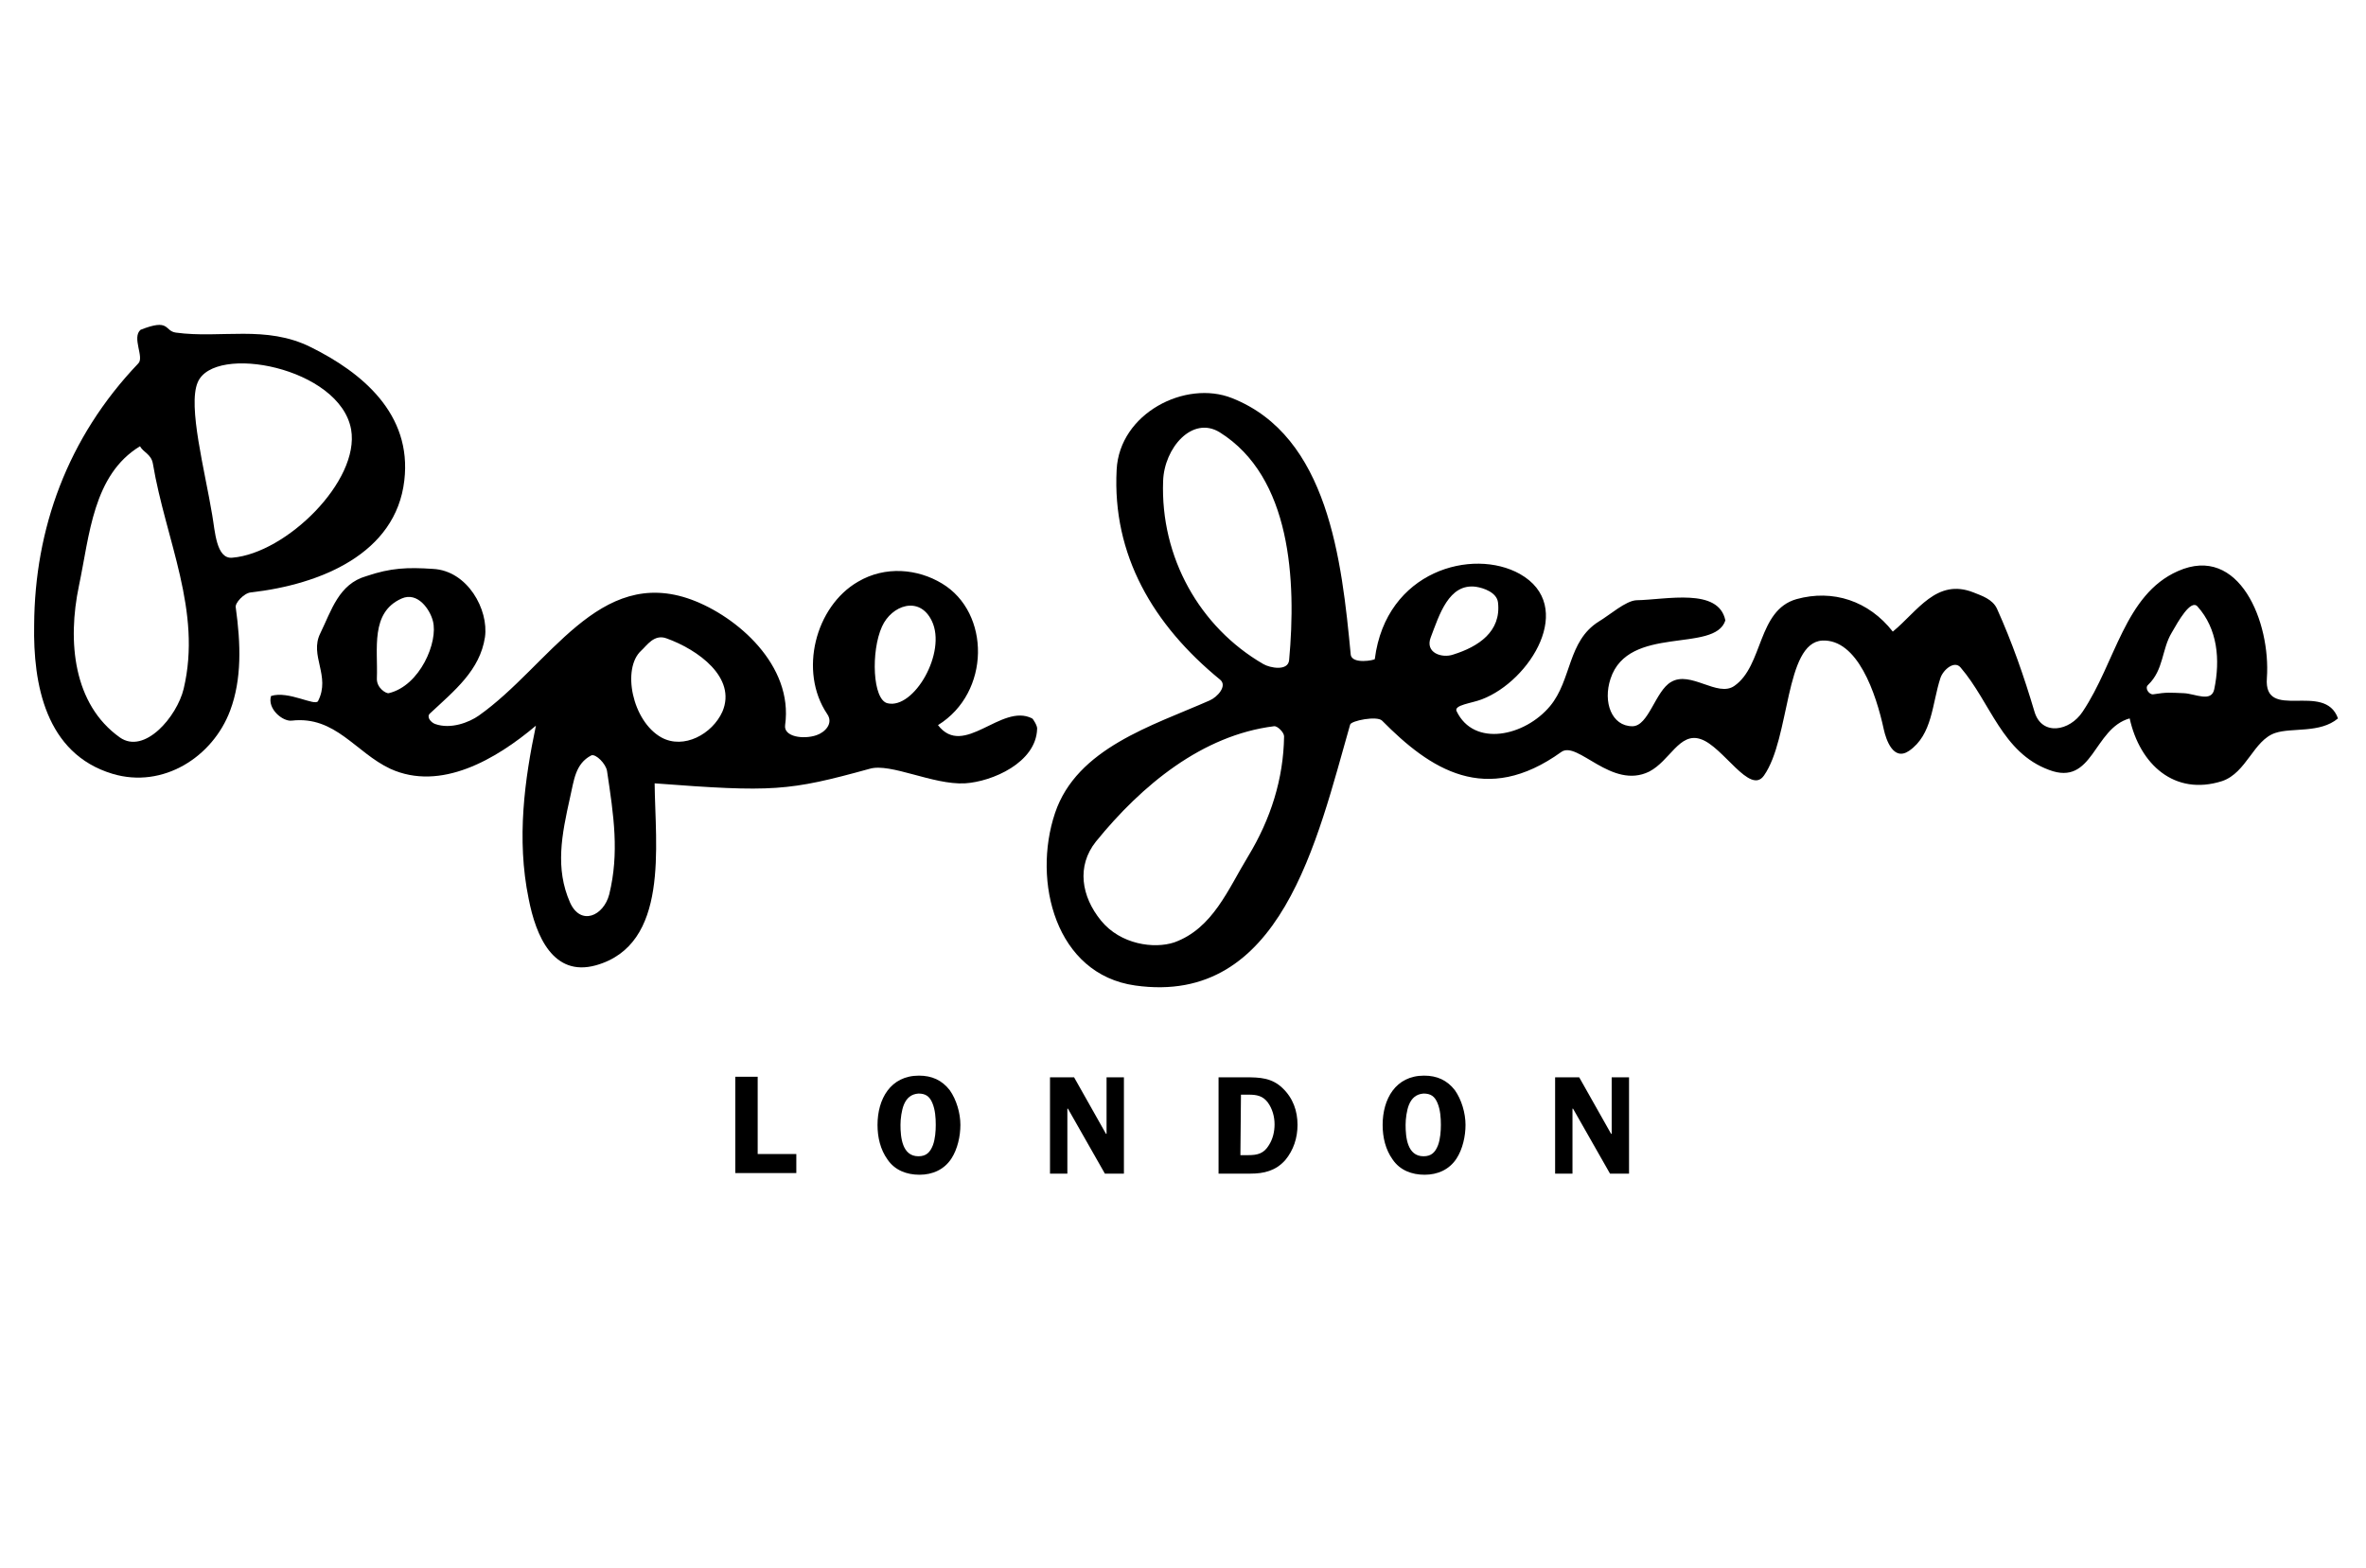 <?xml version="1.0" encoding="utf-8"?>
<!-- Generator: Adobe Illustrator 25.4.1, SVG Export Plug-In . SVG Version: 6.00 Build 0)  -->
<svg version="1.1" id="Ebene_1" xmlns="http://www.w3.org/2000/svg" xmlns:xlink="http://www.w3.org/1999/xlink" x="0px" y="0px"
	 viewBox="0 0 422.5 280" style="enable-background:new 0 0 422.5 280;" xml:space="preserve">
<g>
	<g id="Background_1_">
	</g>
	<g id="Guides_1_">
	</g>
	<g id="Foreground_1_">
		<g>
			<path d="M24.7,64.9c1.1-1.1-1.2-4.6,0.4-6c5.3-2.1,4.2,0.2,6.3,0.5c8,1.1,16.1-1.4,24.1,2.6c9.1,4.5,18.1,11.9,16.7,23.8
				c-1.5,13.1-15,18.6-27.4,20c-1.2,0.1-2.9,1.9-2.7,2.7c0.9,6.5,1.1,12.8-1,18.4c-3.1,8.3-12,14-21,11.3c-12-3.6-14.2-16.1-14-26.6
				C6.2,94.5,12,78.2,24.7,64.9z M35.3,68.3c-1.8,4.2,1.3,15.8,2.6,23.7c0.5,2.8,0.7,7.9,3.6,7.6c9.6-0.8,22.8-13.7,21.2-22.9
				C60.7,65.6,38.2,61.3,35.3,68.3z M27.3,82.8c-0.3-1.7-1.7-2-2.3-3.1c-8.4,5.1-9,15.9-10.9,24.9c-2.1,10-1,21.2,7.3,27.1
				c4.4,3.1,10.2-3.7,11.4-8.7C36.1,109.1,29.6,96.5,27.3,82.8z"/>
			<path d="M77.3,101.6c6.2,0.3,10,7.3,9.3,12.2c-0.9,5.9-5.4,9.5-9.8,13.6c-0.7,0.6,0.1,1.6,0.9,1.9c2.8,1,6.1-0.3,7.8-1.5
				c12.6-8.9,21.4-26.8,38-20.7c8.1,3,18.2,11.7,16.7,22.4c-0.3,2.1,3.3,2.6,5.6,1.8c1.5-0.5,3.1-2.1,1.9-3.8
				c-5.1-7.6-2.1-19.2,5.5-23.6c4.9-2.9,10.7-2.3,15,0.3c8.7,5.2,8.7,19.5-0.7,25.3c4.6,6,11.3-4,16.8-1.2c0.2,0.1,1,1.4,0.9,1.9
				c-0.2,6-8,9.4-12.9,9.7c-5.7,0.3-13.3-3.7-17-2.6c-14.5,4-17.3,4.2-38.4,2.6c0.1,11.1,2.7,28.8-10.5,32.5
				c-7.6,2.1-10.7-5.2-12-11.9c-2.2-10.7-0.7-21.4,1.3-30.9c-7.1,6-17,11.8-26,7.7c-6.2-2.9-9.8-9.5-17.6-8.6
				c-1.6,0.2-4.4-2.1-3.7-4.4c3.1-1,7.9,1.9,8.4,0.9c2.3-4.5-1.6-8.1,0.4-12.1c2-4.1,3.3-8.8,8.2-10.2
				C69.8,101.4,72.8,101.3,77.3,101.6z M67.3,121.1c-0.1,1.8,1.7,2.8,2.1,2.7c5.6-1.3,8.9-9.2,7.9-12.9c-0.5-2-2.7-5.3-5.6-4
				C66.1,109.4,67.5,115.9,67.3,121.1z M101.8,142.4c-1.5,6.7-2.7,12.7,0,18.8c1.9,4.2,6,2.4,7-1.5c1.8-7.4,0.8-14-0.4-22
				c-0.2-1.3-2-3.1-2.8-2.8C102.7,136.4,102.5,139.4,101.8,142.4z M114.5,116.2c-3.5,3.2-1.6,12.6,3.6,15.5c4,2.2,9.1-0.6,10.9-4.6
				c2.6-6.1-4.4-11.1-10-13.1C116.8,113.2,115.5,115.3,114.5,116.2z M157.5,111.9c-2,4.4-1.7,13.1,1,13.7c4.7,1.1,10.6-9.1,7.9-14.7
				C164.2,106.3,159.2,108.1,157.5,111.9z"/>
			<path d="M199.4,83.9c0.5-10.1,12.3-16.1,20.6-12.8c17.2,6.8,19.6,29,21.2,45.8c0.2,1.8,4.3,1,4.3,0.8c2-15.8,17.5-19.9,25.9-15.2
				c10.1,5.7,1.9,19.1-6.8,22.4c-1.8,0.7-5,1-4.5,2.1c3.1,6.5,12.2,4.5,16.7-0.9c3.9-4.7,3.1-11.6,8.7-15.1c2-1.2,4.8-3.7,6.7-3.8
				c5.4-0.1,14.7-2.3,15.9,3.6c-1.9,5.9-17.3,0.7-20.5,10.4c-1.4,4.2,0.2,8.5,3.9,8.5c2.9,0,4.1-6.3,6.9-7.9
				c3.5-2.1,8.3,2.8,11.3,0.7c5.2-3.6,4.1-13.5,11.1-15.5c6.5-1.8,12.9,0.3,17.2,5.8c4.4-3.6,7.8-9.6,14.4-7
				c1.5,0.6,3.4,1.2,4.2,2.9c2.7,6,4.8,12,6.7,18.4c1.3,4.4,6.3,3.5,8.6,0c5.9-8.8,7.5-20.9,17-25.1c11-4.9,16.6,9.2,15.9,19.1
				c-0.6,7.9,10.3,0.5,12.7,7.2c-3.2,2.7-8.2,1.6-11.2,2.6c-3.9,1.3-5.1,7.1-9.5,8.6c-8.5,2.7-14.7-3-16.5-11.2
				c-6.5,1.8-6.5,12.2-14.4,9.2c-8.4-3.1-10.4-12-15.8-18.3c-1.1-1.3-3.1,0.4-3.6,1.9c-1.5,4.6-1.4,10.1-5.6,13
				c-2.8,1.9-4.1-2-4.5-3.8c-1.4-6.5-4.7-16.2-11-15.9c-6.7,0.4-5.7,17.4-10.4,24.1c-2.5,3.6-7.3-5.2-11.3-6.5
				c-3.8-1.3-5.5,3.9-9.2,5.8c-6.7,3.3-12.8-5.6-15.7-3.5c-13.5,9.7-23.4,3.1-32-5.6c-0.9-0.9-5.5,0-5.7,0.7
				c-5.9,20.6-12.3,50.3-38.4,46.6c-14.2-2-18.4-18.6-14.3-30.8c3.9-11.6,17.4-15.6,27.6-20.1c1.4-0.6,3.2-2.6,1.9-3.7
				C205.9,111.6,198.6,99.1,199.4,83.9z M207.7,85.9c-0.5,13.6,6.5,26.1,17.9,32.7c1.2,0.7,4.4,1.3,4.6-0.7
				c1.3-14.2,0.4-32.7-12.4-40.7C212.9,74.2,207.9,80,207.7,85.9z M222.9,152.9c4-6.6,6.3-13.8,6.4-21.4c0-0.7-1.2-1.9-1.8-1.8
				c-12.8,1.6-23.6,10.5-31.8,20.6c-3.5,4.4-2.6,9.8,0.9,14.1s9.5,5.1,13.1,3.9C216.6,165.8,219.3,158.8,222.9,152.9z M259.5,116.9
				c4.5-1.4,8.6-4.1,8-9.3c-0.2-1.8-2.6-2.6-3.9-2.8c-4.9-0.7-6.6,5.1-8.1,9C254.4,116.6,257.5,117.6,259.5,116.9z M390,123.8
				c2,0.1,4.9,1.7,5.4-0.7c1.1-5.3,0.6-10.8-3-14.8c-1.2-1.3-3.4,2.6-4.6,4.7c-1.8,3-1.4,6.6-4.2,9.3c-0.7,0.6,0.2,1.8,0.9,1.7
				C387,123.6,387.4,123.7,390,123.8z"/>
			<path d="M142.2,206.1v3.4h-10.9v-17.2h4v13.8H142.2z"/>
			<path d="M158.5,207.1c-1.3-1.8-1.8-4-1.8-6.2c0-4.6,2.3-8.8,7.4-8.8c2.3,0,4.1,0.8,5.5,2.6c1.2,1.7,1.9,4.1,1.9,6.2
				c0,2-0.5,4.3-1.6,6c-1.3,2-3.4,2.9-5.7,2.9S159.8,209,158.5,207.1z M161.4,197.3c-0.4,1-0.6,2.5-0.6,3.6c0,2.2,0.3,5.6,3.2,5.6
				c1.4,0,2.1-0.7,2.6-2c0.4-1.1,0.5-2.5,0.5-3.6c0-1.3-0.1-2.7-0.6-3.9s-1.2-1.7-2.5-1.7C162.7,195.4,161.9,196.1,161.4,197.3z"/>
			<path d="M200.7,209.6h-3.4l-6.6-11.6h-0.1v11.6h-3.1v-17.2h4.3l5.7,10.1h0.1v-10.1h3.1V209.6z"/>
			<path d="M222.5,192.4c2.5,0,4.6,0.1,6.5,1.9c1.9,1.8,2.7,4.1,2.7,6.6c0,2.3-0.7,4.5-2.2,6.3c-1.7,1.9-3.8,2.4-6.2,2.4h-5.7v-17.2
				H222.5L222.5,192.4z M221.5,206.3h1.4c1.7,0,2.8-0.3,3.7-1.8c0.7-1.1,1-2.4,1-3.7c0-1.4-0.4-2.8-1.2-3.9c-0.9-1.2-2-1.4-3.4-1.4
				h-1.4L221.5,206.3z"/>
			<path d="M248.7,207.1c-1.3-1.8-1.8-4-1.8-6.2c0-4.6,2.3-8.8,7.4-8.8c2.3,0,4.1,0.8,5.5,2.6c1.2,1.7,1.9,4.1,1.9,6.2
				c0,2-0.5,4.3-1.6,6c-1.3,2-3.4,2.9-5.7,2.9C252.1,209.8,250,209,248.7,207.1z M251.6,197.3c-0.4,1-0.6,2.5-0.6,3.6
				c0,2.2,0.3,5.6,3.2,5.6c1.4,0,2.1-0.7,2.6-2c0.4-1.1,0.5-2.5,0.5-3.6c0-1.3-0.1-2.7-0.6-3.9s-1.2-1.7-2.5-1.7
				C252.9,195.4,252.1,196.1,251.6,197.3z"/>
			<path d="M290.9,209.6h-3.4l-6.6-11.6h-0.1v11.6h-3.1v-17.2h4.3l5.7,10.1h0.1v-10.1h3.1V209.6z"/>
		</g>
	</g>
	<g id="Layer_1_1_">
	</g>
</g>
</svg>
